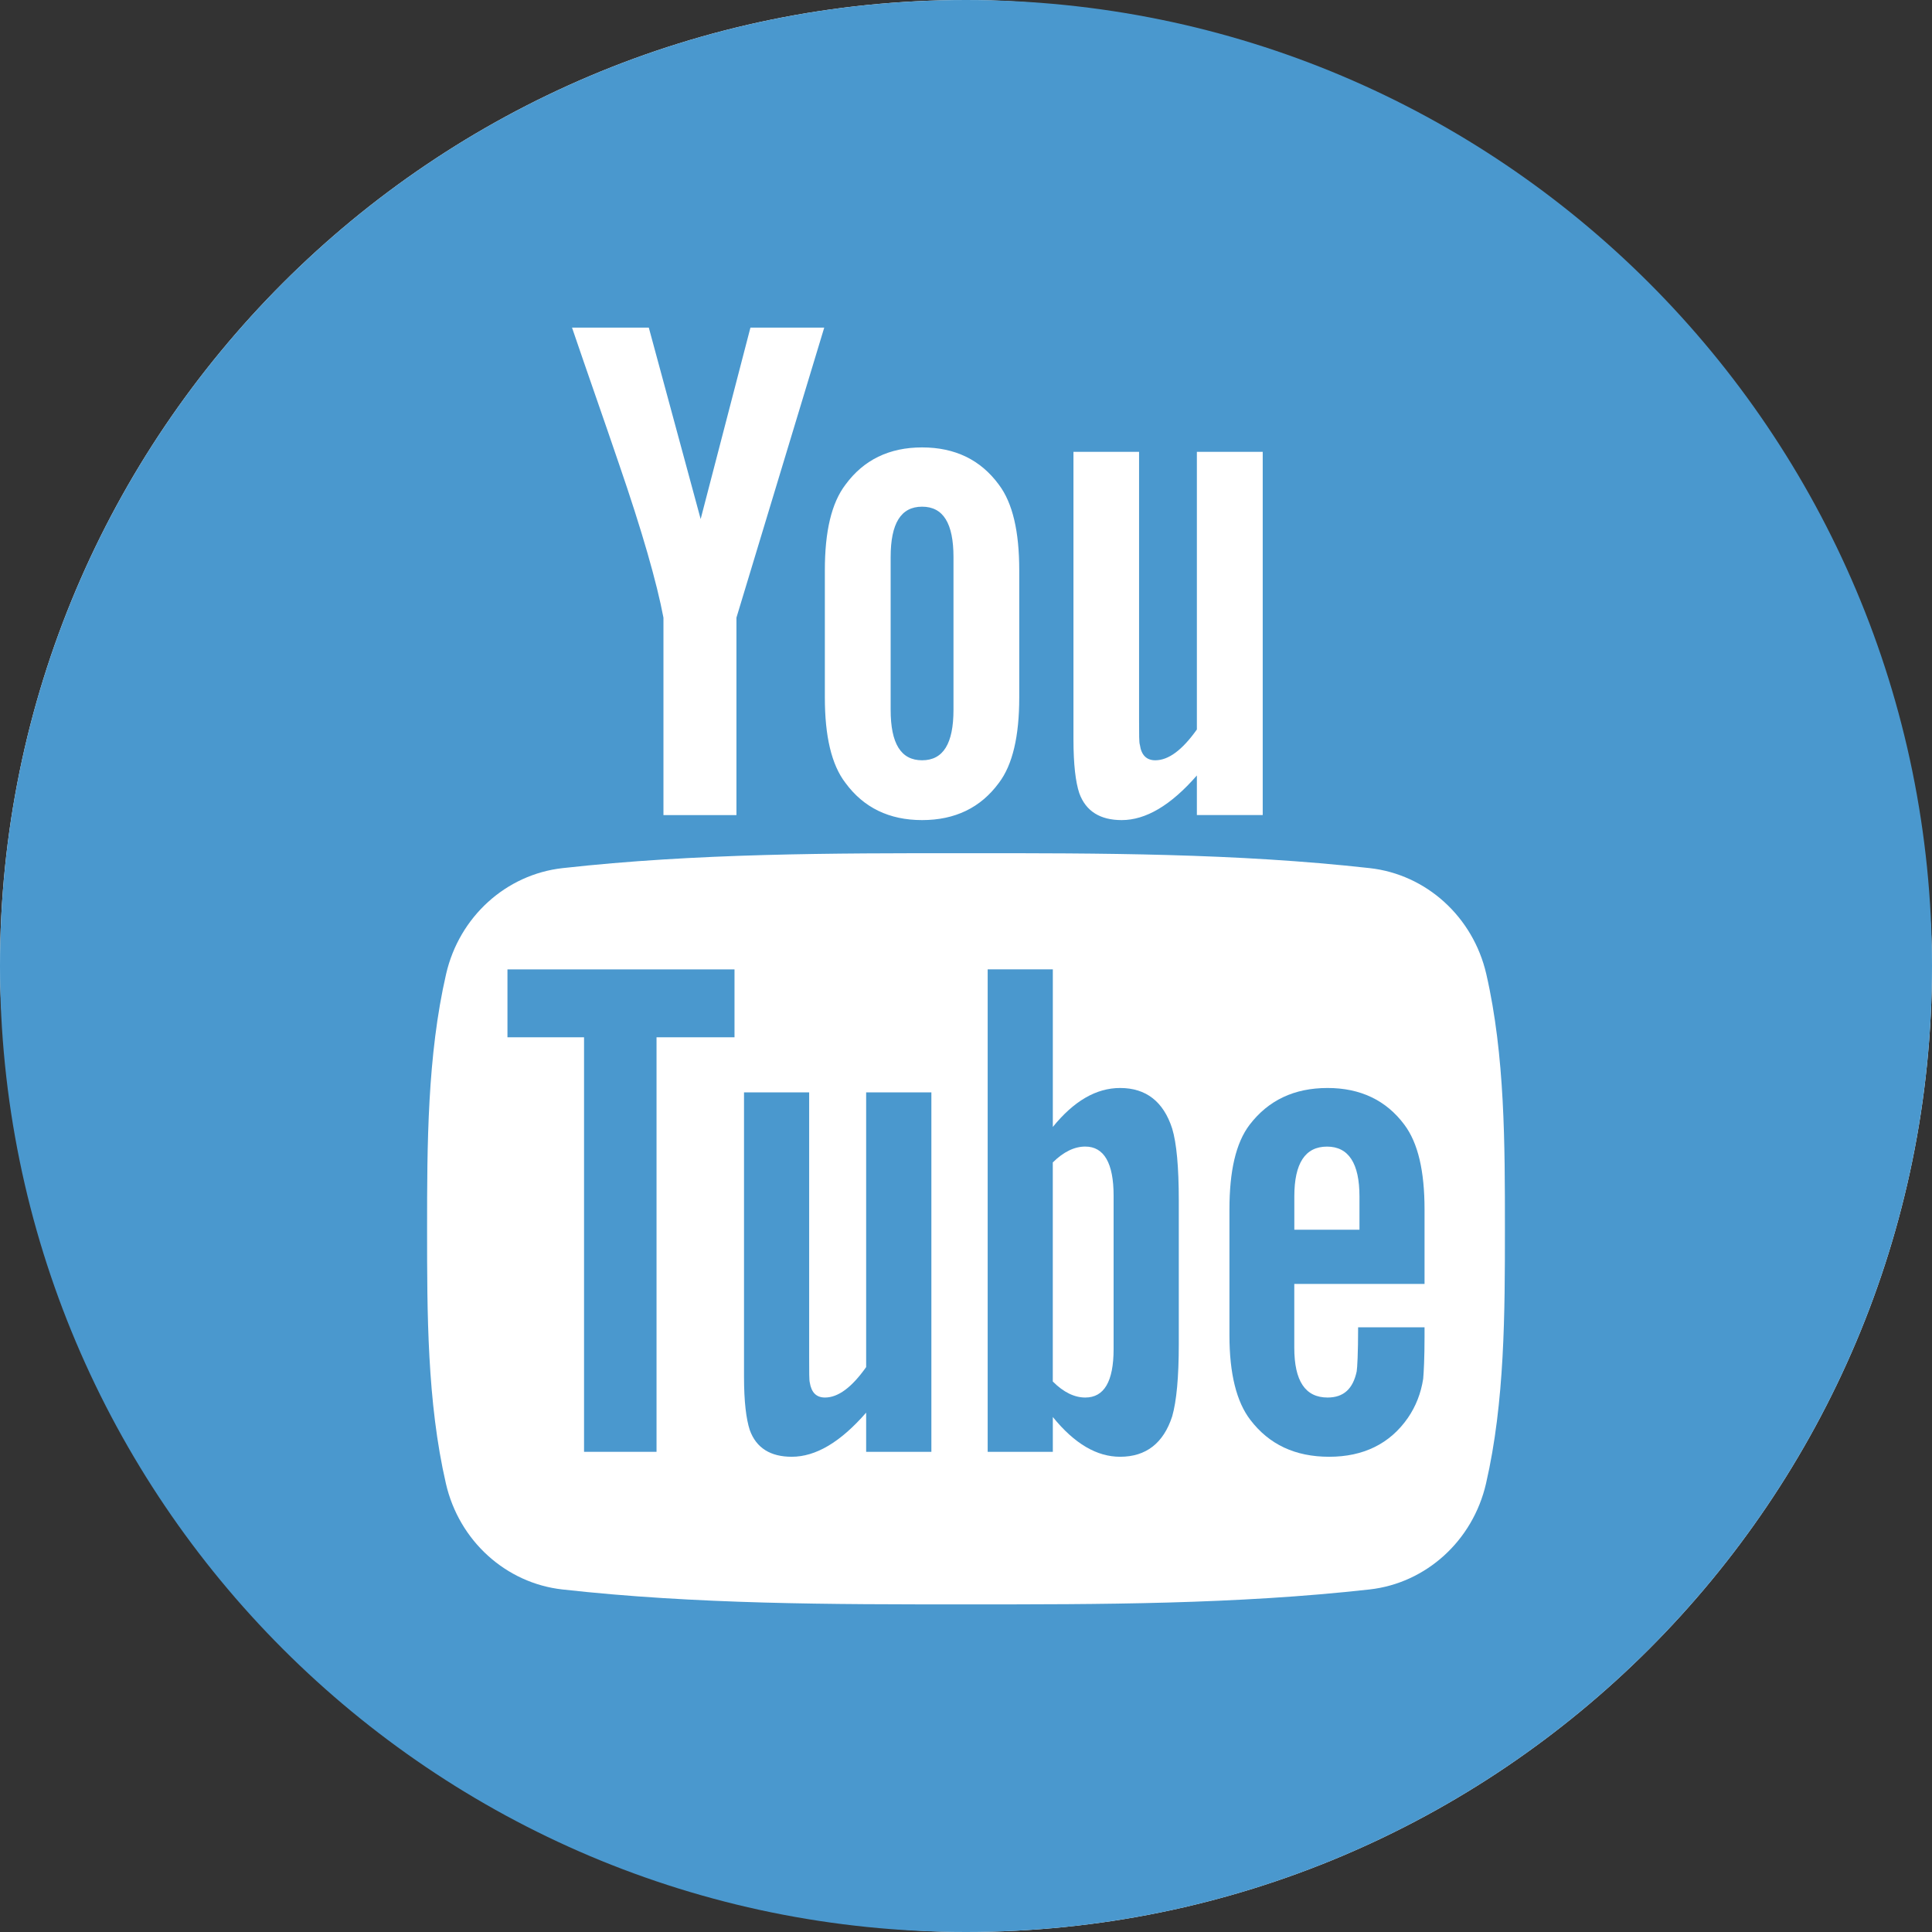 <svg width="50" height="50" viewBox="0 0 50 50" fill="none" xmlns="http://www.w3.org/2000/svg">
<rect x="0" y="0" width="50" height="50" fill="#333333" stroke="none"/>
<rect width="50" height="50" rx="25" fill="white"/>
<path d="M13.133 26.845H15.115V37.573H16.991V26.845H19.009V25.088H13.133V26.845Z" fill="#4A98CE"/>
<path d="M28.989 28.157C28.369 28.157 27.791 28.495 27.247 29.165V25.087H25.561V37.573H27.247V36.672C27.811 37.368 28.389 37.701 28.989 37.701C29.66 37.701 30.111 37.348 30.336 36.656C30.449 36.261 30.507 35.642 30.507 34.781V31.077C30.507 30.196 30.449 29.581 30.336 29.207C30.111 28.509 29.659 28.157 28.989 28.157ZM28.82 34.913C28.82 35.754 28.574 36.168 28.087 36.168C27.81 36.168 27.528 36.036 27.246 35.753V30.084C27.528 29.805 27.81 29.673 28.087 29.673C28.573 29.673 28.82 30.104 28.82 30.943V34.913Z" fill="#4A98CE"/>
<path d="M22.416 35.38C22.043 35.908 21.689 36.168 21.351 36.168C21.125 36.168 20.997 36.036 20.956 35.774C20.941 35.72 20.941 35.514 20.941 35.119V28.27H19.255V35.625C19.255 36.282 19.312 36.726 19.404 37.009C19.573 37.48 19.948 37.701 20.49 37.701C21.11 37.701 21.746 37.327 22.416 36.559V37.573H24.104V28.27H22.416V35.38Z" fill="#4A98CE"/>
<path d="M23.864 19.676C24.412 19.676 24.676 19.241 24.676 18.371V14.417C24.676 13.546 24.412 13.113 23.864 13.113C23.314 13.113 23.05 13.547 23.05 14.417V18.371C23.05 19.241 23.314 19.676 23.864 19.676Z" fill="#4A98CE"/>
<path d="M25 0C11.193 0 0 11.193 0 25C0 38.807 11.193 50 25 50C38.807 50 50 38.807 50 25C50 11.193 38.807 0 25 0ZM27.781 11.693H29.479V18.615C29.479 19.014 29.479 19.221 29.5 19.277C29.537 19.541 29.671 19.676 29.899 19.676C30.24 19.676 30.597 19.412 30.975 18.879V11.693H32.679V21.094H30.975V20.069C30.297 20.846 29.651 21.224 29.029 21.224C28.481 21.224 28.102 21.001 27.931 20.525C27.837 20.24 27.781 19.791 27.781 19.127V11.693ZM21.347 14.759C21.347 13.754 21.518 13.019 21.88 12.544C22.351 11.901 23.014 11.579 23.863 11.579C24.717 11.579 25.38 11.901 25.851 12.544C26.208 13.018 26.378 13.754 26.378 14.759V18.051C26.378 19.05 26.208 19.791 25.851 20.261C25.38 20.903 24.717 21.224 23.863 21.224C23.014 21.224 22.351 20.903 21.88 20.261C21.518 19.791 21.347 19.05 21.347 18.051V14.759ZM16.791 8.479L18.133 13.433L19.421 8.479H21.331L19.059 15.985V21.095H17.17V15.985C16.999 15.08 16.621 13.754 16.015 11.994C15.617 10.823 15.202 9.649 14.804 8.479H16.791ZM38.458 38.394C38.117 39.877 36.904 40.972 35.444 41.135C31.984 41.521 28.485 41.523 24.998 41.521C21.514 41.523 18.012 41.521 14.554 41.135C13.094 40.972 11.88 39.878 11.54 38.394C11.053 36.282 11.053 33.976 11.053 31.801C11.053 29.626 11.059 27.32 11.545 25.208C11.886 23.724 13.099 22.63 14.559 22.467C18.018 22.081 21.519 22.079 25.005 22.081C28.489 22.079 31.99 22.081 35.449 22.467C36.91 22.63 38.123 23.724 38.465 25.208C38.95 27.32 38.947 29.626 38.947 31.801C38.947 33.976 38.945 36.282 38.458 38.394Z" fill="#4A98CE"/>
<path d="M34.358 28.157C33.496 28.157 32.826 28.473 32.339 29.11C31.982 29.581 31.818 30.308 31.818 31.302V34.561C31.818 35.55 32.001 36.282 32.36 36.748C32.846 37.383 33.518 37.701 34.4 37.701C35.28 37.701 35.971 37.368 36.438 36.692C36.642 36.394 36.775 36.056 36.832 35.682C36.847 35.513 36.867 35.139 36.867 34.596V34.351H35.148C35.148 35.026 35.126 35.401 35.111 35.492C35.015 35.943 34.773 36.168 34.358 36.168C33.779 36.168 33.496 35.738 33.496 34.878V33.228H36.867V31.301C36.867 30.307 36.699 29.58 36.346 29.109C35.875 28.474 35.204 28.157 34.358 28.157ZM35.183 31.825H33.497V30.964C33.497 30.104 33.779 29.674 34.343 29.674C34.9 29.674 35.183 30.105 35.183 30.964V31.825Z" fill="#4A98CE"/>
</svg>
